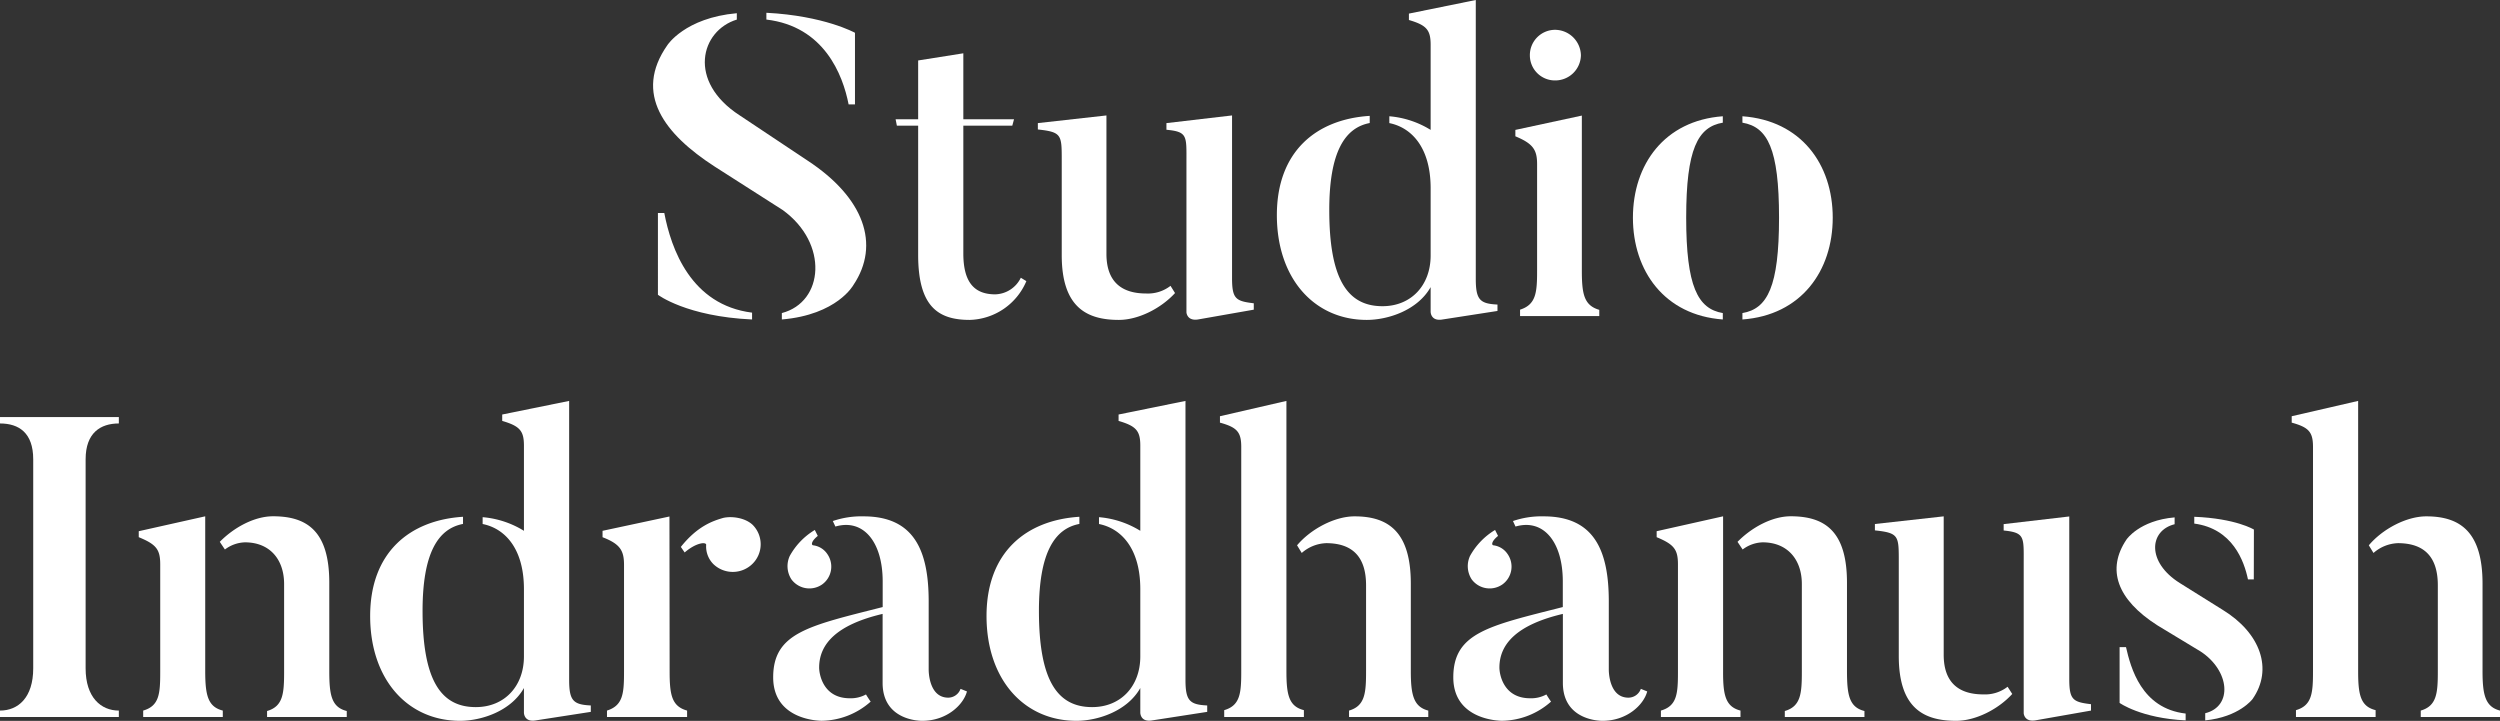 <svg xmlns="http://www.w3.org/2000/svg" viewBox="0 0 698.41 201.38"><rect x="0" y="0" width="698.41" height="201.38" fill="#333333" stroke="none"/><defs><style>.cls-1{fill:#fff;}</style></defs><g id="WhiteText"><path class="cls-1" d="M238.42,79.61s-4.52,8.33-20,9.64V87.46c11.78-3.09,13.09-19.51.23-28.79l-19-12.14c-14-9.05-22.73-20.35-13.21-33.92,0,0,4.88-7.62,19.4-8.92V5.47c-10.11,3.09-13.92,17.26.83,26.78l18.93,12.61C241.39,55.21,246,68.3,238.42,79.61ZM210.1,87.34v1.91c-18.33-.83-26.3-6.9-26.3-6.9V59.5h1.78C187.48,69.49,193,85.2,210.1,87.34Zm4-81.87V3.57c16.19.83,24.75,5.59,24.75,5.59v20h-1.78C235.44,20.82,230.21,7.38,214.14,5.47Z"/><path class="cls-1" d="M286.73,78.54A17.69,17.69,0,0,1,270.9,89.37c-8.92,0-14.4-3.81-14.4-18.21V35.1h-5.95l-.35-1.78h6.3V16.89l12.62-2V33.32h14.16l-.48,1.78H269.12V70.8c0,8.1,3.09,11.43,8.92,11.43a8.19,8.19,0,0,0,7.14-4.64Z"/><path class="cls-1" d="M328.26,81.87c-3.93,4.29-10.23,7.5-15.71,7.5-9,0-15.94-3.57-15.94-18.09V45.1c0-7.38.12-8.21-6.67-8.93V34.39l19.16-2.14V70.92c0,7.74,4.17,11.07,11.07,11.07A10.28,10.28,0,0,0,327,79.85Zm22,2.86v1.78l-15.59,2.74c-3.1.47-3.22-2-3.22-2v-42c0-7.26.36-8.45-5.59-9V34.39l18.33-2.14V77.82C344.21,83.54,345.28,84.13,350.28,84.73Z"/><path class="cls-1" d="M418.34,85.08v1.79L403,89.25c-3.33.59-3.33-2.14-3.33-2.14v-6.9c-3.69,6.54-12,9.16-17.85,9.16-14.64,0-25.11-11.55-25.11-29.28s10.95-26.77,25.94-27.72v2c-6.9,1.31-11.3,8-11.3,24.28,0,19,4.88,26.89,14.87,26.89,8,0,13.45-5.83,13.45-14.16V52.6c0-11.55-5.47-17-11.54-18.21V32.48a26.05,26.05,0,0,1,11.54,3.81V12.49c0-4.16-1.19-5.47-6.07-6.9V3.8L412.28,0V77.94C412.28,83.77,413.47,84.85,418.34,85.08Z"/><path class="cls-1" d="M446.78,88.3H424.65V86.51c4.52-1.43,4.76-4.88,4.76-11V45.81c0-4-1.19-5.71-6.07-7.73V36.29l18.57-4V75.56c0,6.55.59,9.76,4.87,11ZM427.39,15.47a7.06,7.06,0,0,1,7-7.14,7.27,7.27,0,0,1,7.26,7.14,7.17,7.17,0,0,1-7.26,7A7,7,0,0,1,427.39,15.47Z"/><path class="cls-1" d="M481.29,87.46v1.79c-16.3-1.19-25.11-13.57-25.11-28.44S465,33.67,481.29,32.48v1.79c-7,1.19-10.23,7.38-10.23,26.54S474.27,86.27,481.29,87.46Zm5.48,1.79V87.46c7-1.19,10.23-7.37,10.23-26.65s-3.21-25.35-10.23-26.54V32.48C503.19,33.67,512,45.93,512,60.81S503.19,88.06,486.77,89.25Z"/><path class="cls-1" d="M33.2,116.52v1.78c-5.12,0-9.28,2.62-9.28,10v58.43c0,8.09,4.28,11.78,9.28,11.78v1.79H0v-1.79c5.12,0,9.28-3.69,9.28-11.78V128.3c0-7.38-4-10-9.28-10v-1.78Z"/><path class="cls-1" d="M62.24,198.51v1.79H40v-1.79c4.53-1.31,4.76-4.76,4.76-10.83v-30c0-4.16-1.07-5.59-6-7.61v-1.67l18.57-4.16v43.43C57.36,194.23,58.07,197.44,62.24,198.51Zm34.63.12v1.67H74.61v-1.67c4.53-1.31,4.76-5,4.76-11.07V163.17c0-6.9-4-11.66-10.94-11.66a9.75,9.75,0,0,0-5.6,2l-1.43-2.14c3.93-4,9.64-7.14,14.88-7.14,9.52,0,15.71,4.16,15.71,18.56v24.75C92,194.11,92.58,197.56,96.87,198.63Z"/><path class="cls-1" d="M165.05,197.08v1.79l-15.35,2.38c-3.33.59-3.33-2.14-3.33-2.14v-6.9c-3.69,6.54-12,9.16-17.85,9.16-14.64,0-25.11-11.55-25.11-29.28s11-26.77,25.94-27.72v2c-6.9,1.31-11.3,8-11.3,24.28,0,19,4.88,26.89,14.87,26.89,8,0,13.45-5.83,13.45-14.16V164.6c0-11.55-5.47-17-11.54-18.21v-1.91a26.05,26.05,0,0,1,11.54,3.81v-23.8c0-4.16-1.19-5.47-6.07-6.9V115.8L159,112v77.94C159,195.77,160.17,196.85,165.05,197.08Z"/><path class="cls-1" d="M187.07,187.56c0,6.55.59,9.76,4.88,10.95v1.79H169.57v-1.79c4.53-1.43,4.76-4.88,4.76-10.95V157.81c0-4-1.07-5.83-6-7.73v-1.79l18.69-4Zm23.2-40.93a7.68,7.68,0,0,1,0,10.83,7.83,7.83,0,0,1-11,.11,7,7,0,0,1-2-5.23c.24-1.07-2.74-.83-6,2l-1.07-1.55c4.64-5.83,8.93-7.25,11.78-8.09C204.32,144.13,208.13,144.6,210.27,146.63Z"/><path class="cls-1" d="M268.34,192.44l1.79.72c-.95,3.69-5.59,8.21-12.5,8.21,0,0-11.06.24-11.06-10.59V171.5c-12.74,3-17.73,8.33-17.73,15,0,1.79,1.07,8.57,8.56,8.57a8.83,8.83,0,0,0,4.53-1.07c.11.24,1.19,1.9,1.31,2a21,21,0,0,1-13.69,5.36S216,201.49,216,189.23c0-12.5,10-14.4,30.59-19.64v-7.14c0-11.18-5.48-17.61-13.21-15.35l-.72-1.54a24.59,24.59,0,0,1,8.57-1.31c14.28,0,18.21,9.75,18.21,23.8v19s-.12,7.85,5.47,7.85A3.66,3.66,0,0,0,268.34,192.44ZM221.1,161.86a6.79,6.79,0,0,1-.47-6.55,19.38,19.38,0,0,1,7-7.26l.83,1.67c-1.79,1.43-1.9,2.5-1.31,2.62a5.54,5.54,0,0,1,3.93,2.38,6.13,6.13,0,0,1-1.43,8.57A6.24,6.24,0,0,1,221.1,161.86Z"/><path class="cls-1" d="M337.25,197.08v1.79l-15.36,2.38c-3.33.59-3.33-2.14-3.33-2.14v-6.9c-3.69,6.54-12,9.16-17.85,9.16-14.64,0-25.11-11.55-25.11-29.28s10.95-26.77,25.94-27.72v2c-6.9,1.31-11.3,8-11.3,24.28,0,19,4.88,26.89,14.87,26.89,8,0,13.45-5.83,13.45-14.16V164.6c0-11.55-5.47-17-11.54-18.21v-1.91a26.05,26.05,0,0,1,11.54,3.81v-23.8c0-4.16-1.19-5.47-6.07-6.9V115.8l18.69-3.8v77.94C331.18,195.77,332.37,196.85,337.25,197.08Z"/><path class="cls-1" d="M364.26,198.39v1.91H342v-1.91c4.53-1.31,4.76-4.88,4.76-10.95V124.85c0-4.17-1.19-5.47-5.95-6.78v-1.79L359.38,112v75.44C359.38,194,360,197.32,364.26,198.39Zm34.75.12v1.79H376.87v-1.79c4.52-1.31,4.76-5,4.76-11.07V163.52c0-7.73-3.57-11.78-11.18-11.78a10.92,10.92,0,0,0-6.79,2.74l-1.31-2.14c3.81-4.52,10.48-8.09,16.07-8.09,9.64,0,15.71,4.52,15.71,18.8v24.39C394.13,194,394.84,197.44,399,198.51Z"/><path class="cls-1" d="M458.39,192.44l1.78.72c-.95,3.69-5.59,8.21-12.49,8.21,0,0-11.07.24-11.07-10.59V171.5c-12.73,3-17.73,8.33-17.73,15,0,1.79,1.07,8.57,8.57,8.57A8.82,8.82,0,0,0,432,194c.12.24,1.19,1.9,1.31,2a21,21,0,0,1-13.69,5.36S406,201.49,406,189.23c0-12.5,10-14.4,30.59-19.64v-7.14c0-11.18-5.48-17.61-13.21-15.35l-.71-1.54a24.52,24.52,0,0,1,8.56-1.31c14.28,0,18.21,9.75,18.21,23.8v19s-.12,7.85,5.47,7.85A3.68,3.68,0,0,0,458.39,192.44Zm-47.25-30.58a6.79,6.79,0,0,1-.47-6.55,19.47,19.47,0,0,1,7-7.26l.83,1.67c-1.78,1.43-1.9,2.5-1.31,2.62a5.54,5.54,0,0,1,3.93,2.38,6.13,6.13,0,0,1-1.43,8.57A6.24,6.24,0,0,1,411.14,161.86Z"/><path class="cls-1" d="M486.23,198.51v1.79H464v-1.79c4.52-1.31,4.76-4.76,4.76-10.83v-30c0-4.16-1.07-5.59-5.95-7.61v-1.67l18.56-4.16v43.43C481.35,194.23,482.07,197.44,486.23,198.51Zm34.63.12v1.67H498.61v-1.67c4.52-1.31,4.76-5,4.76-11.07V163.17c0-6.9-4.05-11.66-10.95-11.66a9.72,9.72,0,0,0-5.59,2l-1.43-2.14c3.92-4,9.64-7.14,14.87-7.14,9.52,0,15.71,4.16,15.71,18.56v24.75C516,194.11,516.58,197.56,520.86,198.63Z"/><path class="cls-1" d="M562.15,193.87c-3.92,4.29-10.23,7.5-15.7,7.5-9.05,0-16-3.57-16-18.09V157.1c0-7.38.12-8.21-6.67-8.93v-1.78L543,144.25v38.67c0,7.74,4.17,11.07,11.07,11.07a10.28,10.28,0,0,0,6.78-2.14Zm22,2.86v1.78l-15.59,2.74c-3.09.47-3.21-2-3.21-2v-42c0-7.26.35-8.45-5.6-9.05v-1.78l18.33-2.14v45.57C578.1,195.54,579.17,196.13,584.17,196.73Z"/><path class="cls-1" d="M629.27,195.3s-3.69,5-13.21,5.95v-2c7.74-1.91,6.9-11.9-1.31-17.26l-12-7.26c-11.42-7.26-14.28-15.71-8.69-24,0,0,3.58-5.35,13.45-6.19v1.91c-7.14,1.78-7.85,10.59,1.43,16.42l12,7.5C631.53,176.85,635.1,187,629.27,195.3Zm-37.13-14.52h1.79c1.31,5.71,4.28,17.14,16.66,18.56v1.91c-12.5-.6-18.45-4.88-18.45-4.88Zm37.49-18.92H628c-1.07-5.12-4.28-14.16-15-15.59v-1.9c11.66.47,16.66,3.57,16.66,3.57Z"/><path class="cls-1" d="M663.66,198.39v1.91H641.41v-1.91c4.52-1.31,4.76-4.88,4.76-10.95V124.85c0-4.17-1.19-5.47-5.95-6.78v-1.79L658.78,112v75.44C658.78,194,659.38,197.32,663.66,198.39Zm34.75.12v1.79H676.27v-1.79c4.53-1.31,4.77-5,4.77-11.07V163.52c0-7.73-3.58-11.78-11.19-11.78a10.9,10.9,0,0,0-6.78,2.74l-1.31-2.14c3.8-4.52,10.47-8.09,16.06-8.09,9.64,0,15.71,4.52,15.71,18.8v24.39C693.53,194,694.24,197.44,698.41,198.51Z"/></g></svg>